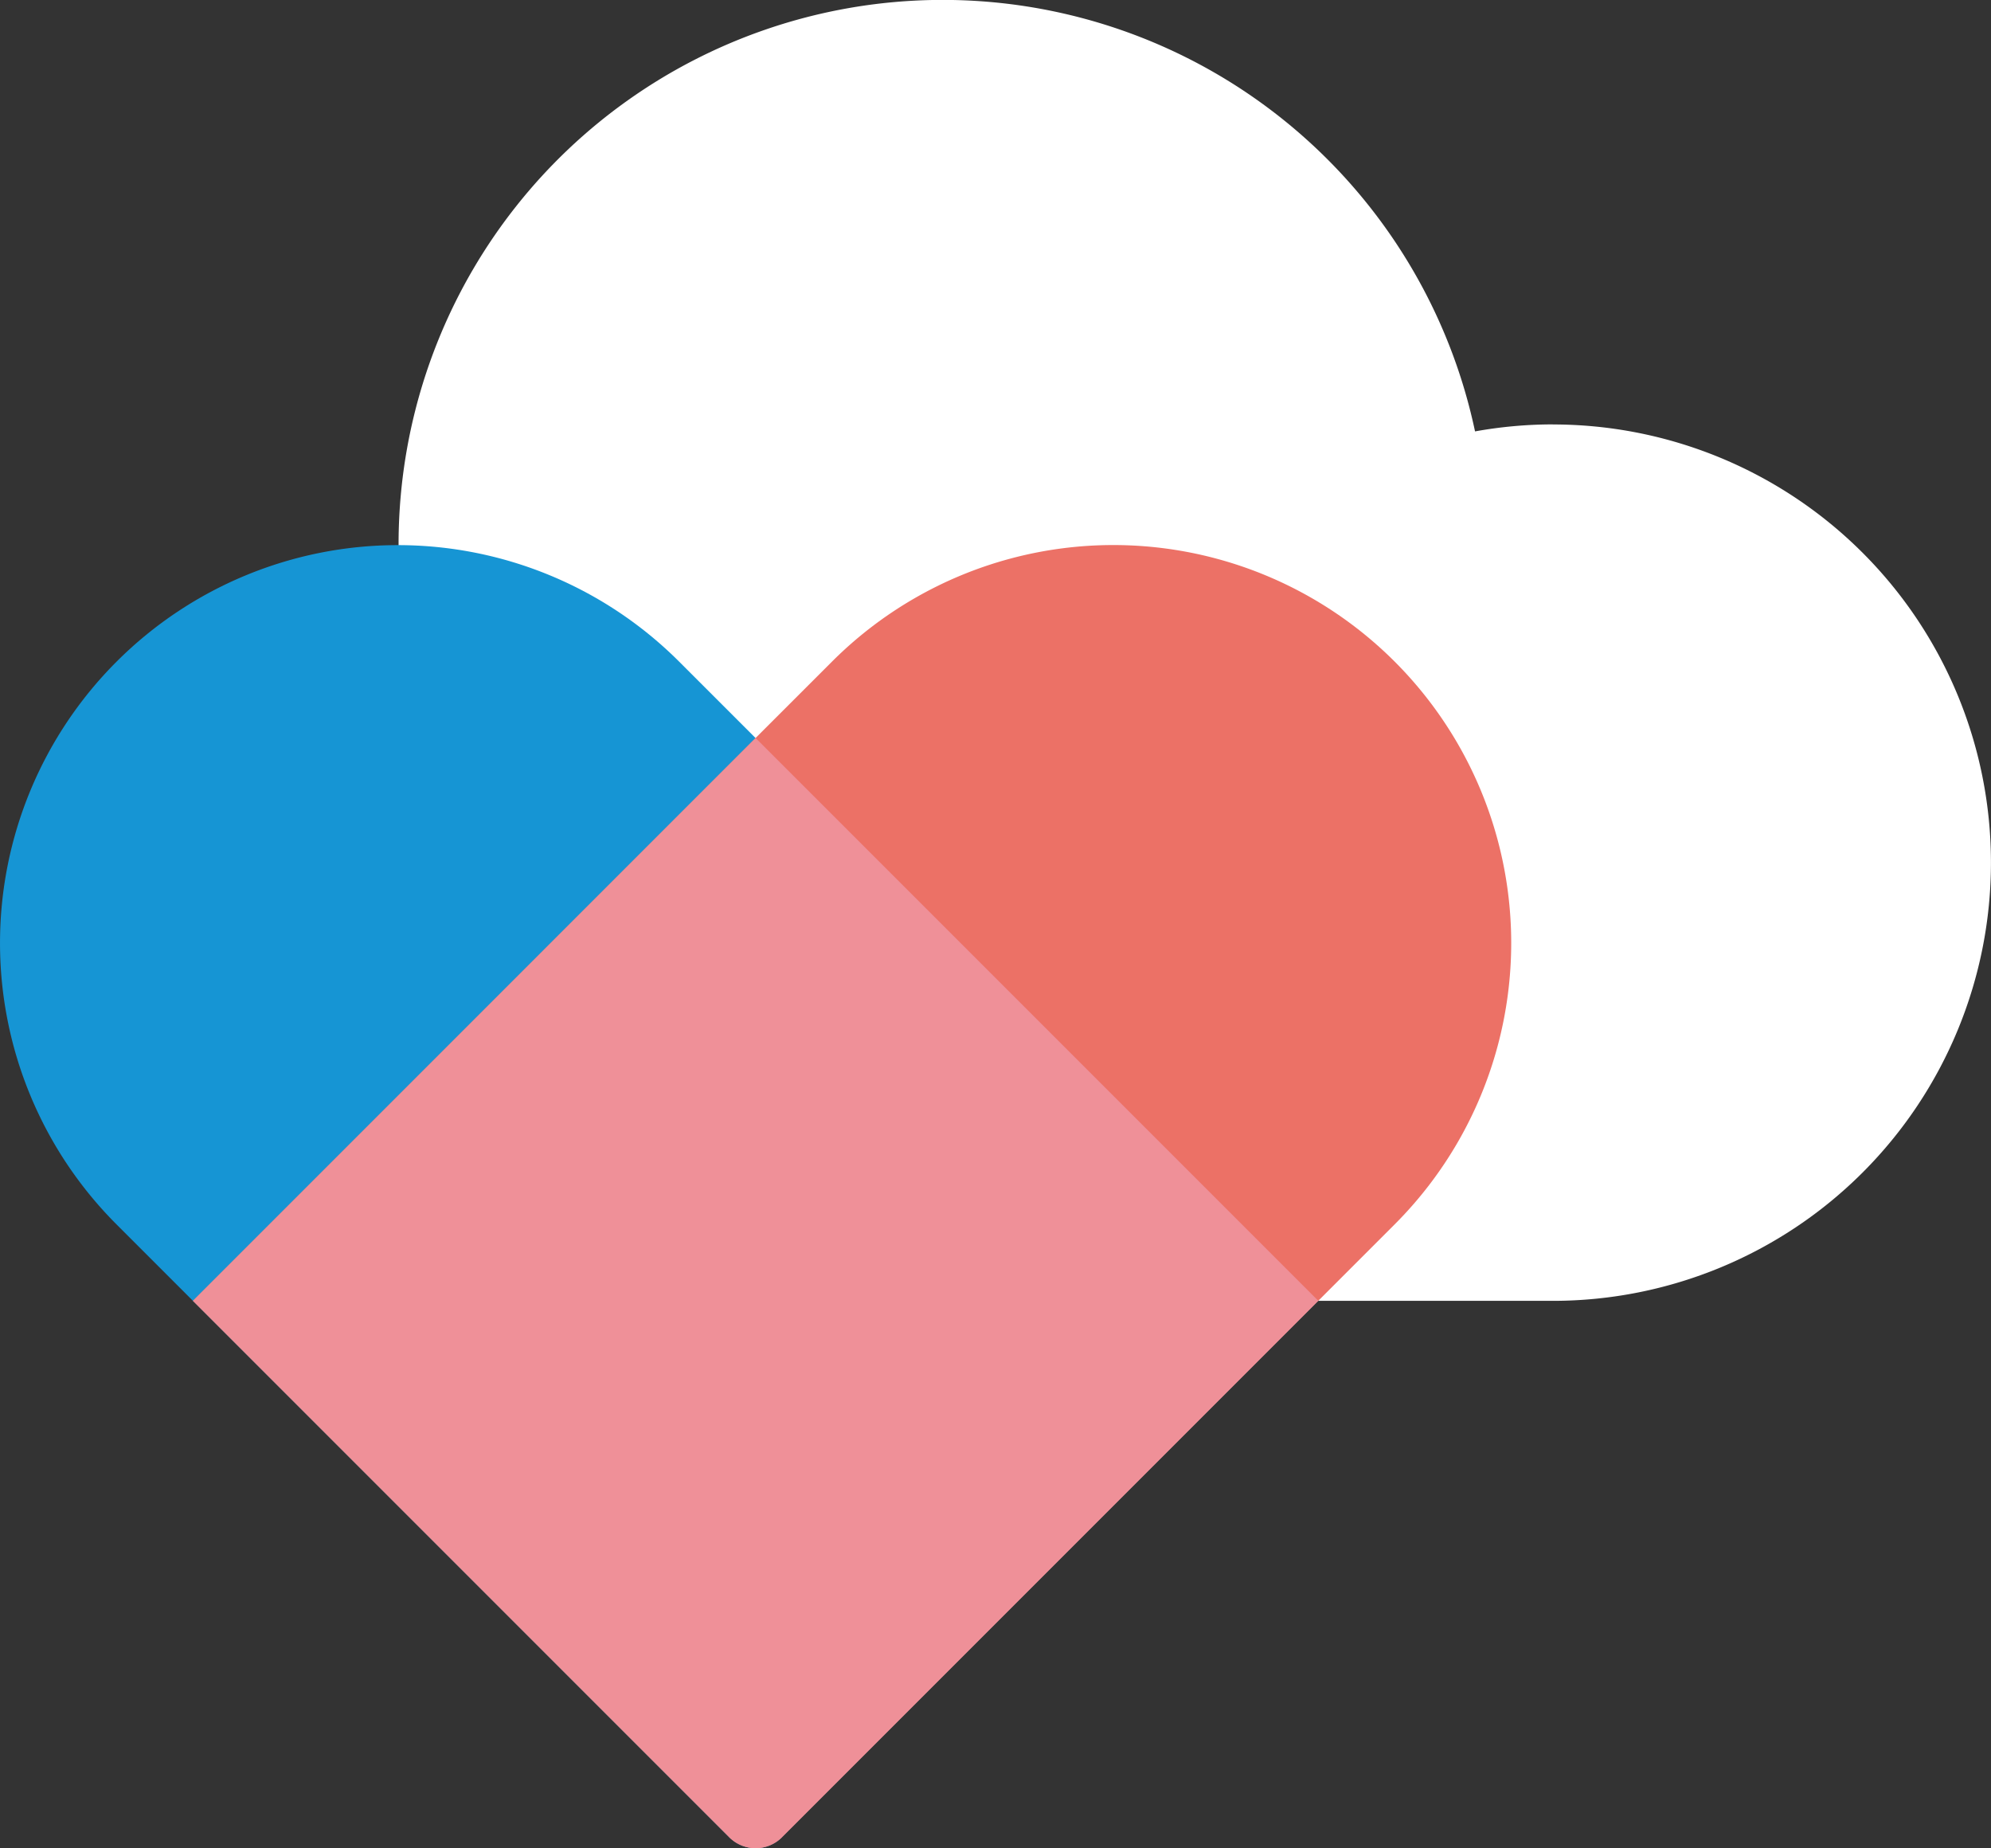 <svg xmlns="http://www.w3.org/2000/svg" width="61.417" height="57" viewBox="0 0 61.417 57"><rect x="0" y="0" width="61.417" height="57" fill="#333333" stroke="none"/><g transform="translate(-646.356 -358.1)"><path d="M693.1,371.189a13.569,13.569,0,0,0-2.4.216,16.785,16.785,0,1,0-31.468,10.915h-2.343v15.9H693.1a13.514,13.514,0,1,0,0-27.029Z" transform="translate(1.157 0)" fill="#fff"/><path d="M669.664,379.2l-2.357-2.356A12.272,12.272,0,1,0,649.951,394.2l2.357,2.357,16.538,16.539.012.012a1.148,1.148,0,0,0,1.613,0l.011-.012,16.539-16.539Z" transform="translate(0 1.663)" fill="#1695d4"/><path d="M688.789,376.842a12.273,12.273,0,0,0-17.357,0l-2.357,2.356-17.356,17.357,16.538,16.539.012.012a1.148,1.148,0,0,0,1.613,0l.011-.012,16.539-16.539,2.357-2.357A12.272,12.272,0,0,0,688.789,376.842Z" transform="translate(0.589 1.663)" fill="#ec7166"/><path d="M651.719,395.966l16.538,16.539.012.012a1.148,1.148,0,0,0,1.613,0l.011-.012,16.539-16.539-17.357-17.357Z" transform="translate(0.589 2.252)" fill="#ef9098"/></g></svg>